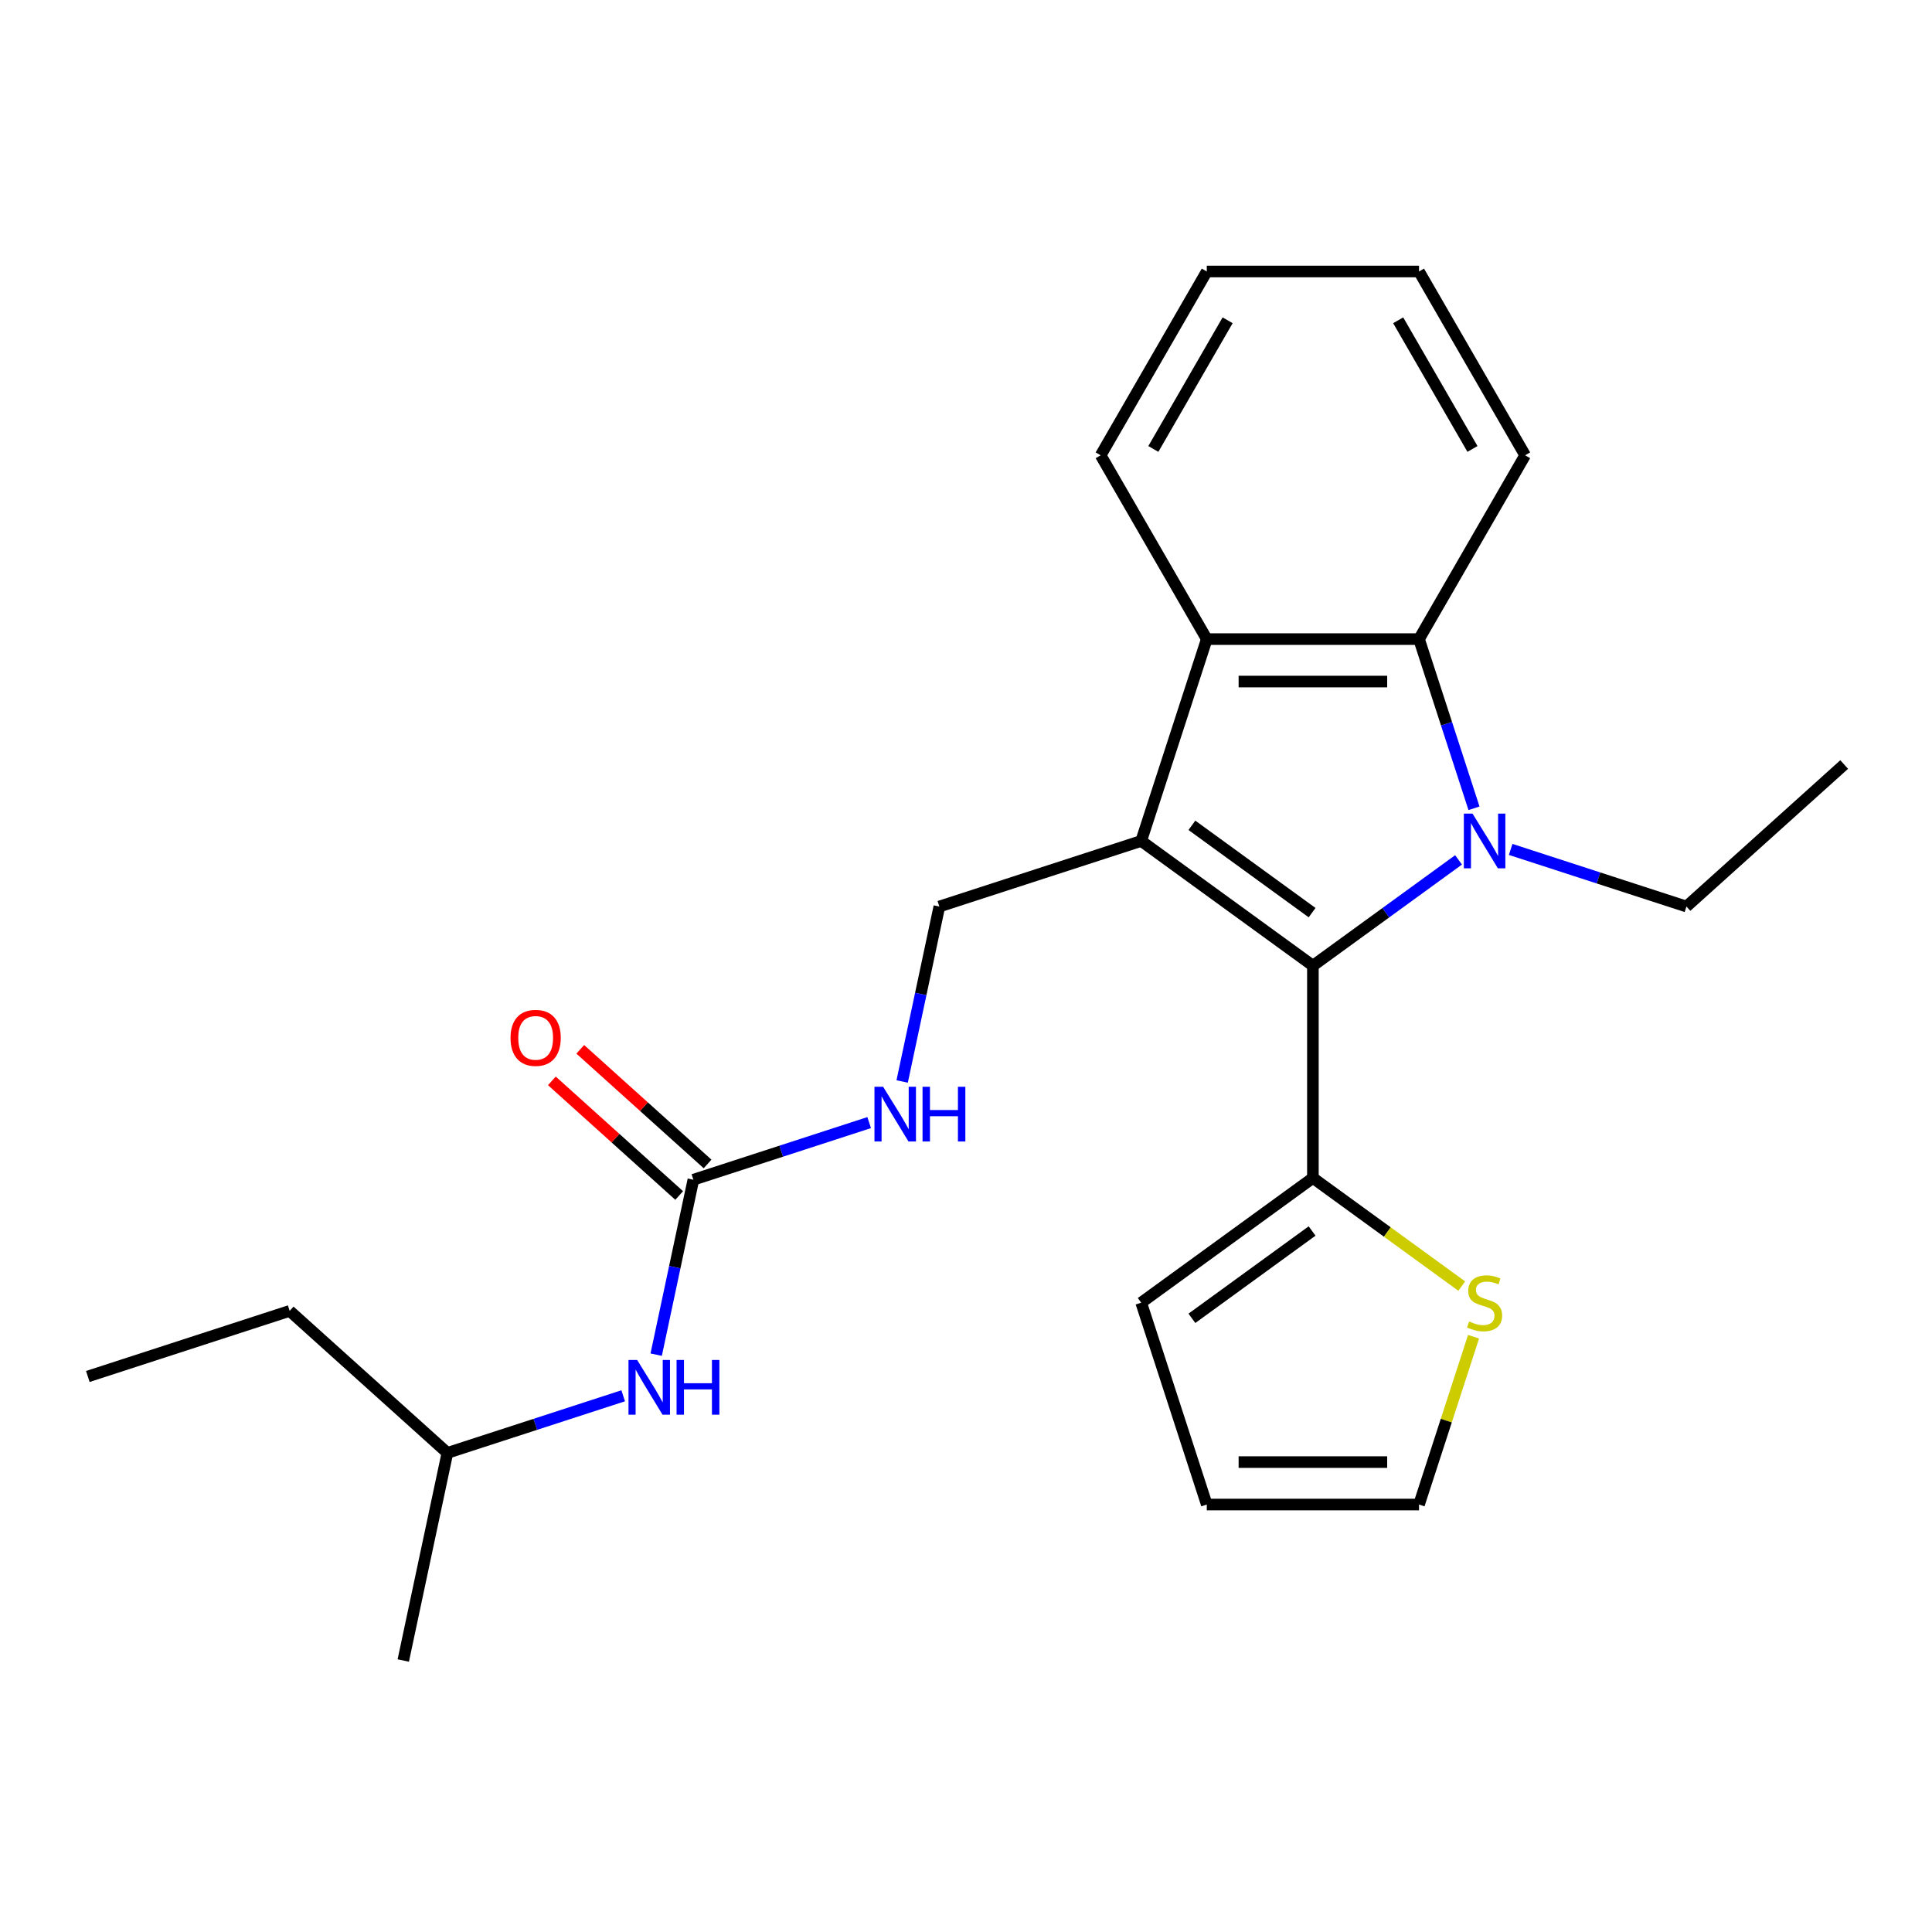 <?xml version='1.0' encoding='iso-8859-1'?>
<svg version='1.1' baseProfile='full'
              xmlns='http://www.w3.org/2000/svg'
                      xmlns:rdkit='http://www.rdkit.org/xml'
                      xmlns:xlink='http://www.w3.org/1999/xlink'
                  xml:space='preserve'
width='1000px' height='1000px' viewBox='0 0 1000 1000'>
<!-- END OF HEADER -->
<rect style='opacity:1.0;fill:#FFFFFF;stroke:none' width='1000' height='1000' x='0' y='0'> </rect>
<path class='bond-1' d='M 590.682,435.275 L 679.556,499.845' style='fill:none;fill-rule:evenodd;stroke:#000000;stroke-width:6px;stroke-linecap:butt;stroke-linejoin:miter;stroke-opacity:1' />
<path class='bond-1' d='M 616.928,427.185 L 679.139,472.385' style='fill:none;fill-rule:evenodd;stroke:#000000;stroke-width:6px;stroke-linecap:butt;stroke-linejoin:miter;stroke-opacity:1' />
<path class='bond-3' d='M 590.682,435.275 L 624.629,330.797' style='fill:none;fill-rule:evenodd;stroke:#000000;stroke-width:6px;stroke-linecap:butt;stroke-linejoin:miter;stroke-opacity:1' />
<path class='bond-6' d='M 590.682,435.275 L 486.205,469.221' style='fill:none;fill-rule:evenodd;stroke:#000000;stroke-width:6px;stroke-linecap:butt;stroke-linejoin:miter;stroke-opacity:1' />
<path class='bond-0' d='M 754.944,445.073 L 717.25,472.459' style='fill:none;fill-rule:evenodd;stroke:#0000FF;stroke-width:6px;stroke-linecap:butt;stroke-linejoin:miter;stroke-opacity:1' />
<path class='bond-0' d='M 717.25,472.459 L 679.556,499.845' style='fill:none;fill-rule:evenodd;stroke:#000000;stroke-width:6px;stroke-linecap:butt;stroke-linejoin:miter;stroke-opacity:1' />
<path class='bond-14' d='M 781.917,439.657 L 827.412,454.439' style='fill:none;fill-rule:evenodd;stroke:#0000FF;stroke-width:6px;stroke-linecap:butt;stroke-linejoin:miter;stroke-opacity:1' />
<path class='bond-14' d='M 827.412,454.439 L 872.908,469.221' style='fill:none;fill-rule:evenodd;stroke:#000000;stroke-width:6px;stroke-linecap:butt;stroke-linejoin:miter;stroke-opacity:1' />
<path class='bond-24' d='M 762.937,418.368 L 748.71,374.583' style='fill:none;fill-rule:evenodd;stroke:#0000FF;stroke-width:6px;stroke-linecap:butt;stroke-linejoin:miter;stroke-opacity:1' />
<path class='bond-24' d='M 748.71,374.583 L 734.483,330.797' style='fill:none;fill-rule:evenodd;stroke:#000000;stroke-width:6px;stroke-linecap:butt;stroke-linejoin:miter;stroke-opacity:1' />
<path class='bond-4' d='M 679.556,499.845 L 679.556,609.7' style='fill:none;fill-rule:evenodd;stroke:#000000;stroke-width:6px;stroke-linecap:butt;stroke-linejoin:miter;stroke-opacity:1' />
<path class='bond-2' d='M 734.483,330.797 L 624.629,330.797' style='fill:none;fill-rule:evenodd;stroke:#000000;stroke-width:6px;stroke-linecap:butt;stroke-linejoin:miter;stroke-opacity:1' />
<path class='bond-2' d='M 718.005,352.768 L 641.107,352.768' style='fill:none;fill-rule:evenodd;stroke:#000000;stroke-width:6px;stroke-linecap:butt;stroke-linejoin:miter;stroke-opacity:1' />
<path class='bond-15' d='M 734.483,330.797 L 789.411,235.661' style='fill:none;fill-rule:evenodd;stroke:#000000;stroke-width:6px;stroke-linecap:butt;stroke-linejoin:miter;stroke-opacity:1' />
<path class='bond-16' d='M 624.629,330.797 L 569.702,235.661' style='fill:none;fill-rule:evenodd;stroke:#000000;stroke-width:6px;stroke-linecap:butt;stroke-linejoin:miter;stroke-opacity:1' />
<path class='bond-7' d='M 679.556,609.7 L 718.08,637.689' style='fill:none;fill-rule:evenodd;stroke:#000000;stroke-width:6px;stroke-linecap:butt;stroke-linejoin:miter;stroke-opacity:1' />
<path class='bond-7' d='M 718.08,637.689 L 756.604,665.678' style='fill:none;fill-rule:evenodd;stroke:#CCCC00;stroke-width:6px;stroke-linecap:butt;stroke-linejoin:miter;stroke-opacity:1' />
<path class='bond-10' d='M 679.556,609.7 L 590.682,674.27' style='fill:none;fill-rule:evenodd;stroke:#000000;stroke-width:6px;stroke-linecap:butt;stroke-linejoin:miter;stroke-opacity:1' />
<path class='bond-10' d='M 679.139,637.16 L 616.928,682.359' style='fill:none;fill-rule:evenodd;stroke:#000000;stroke-width:6px;stroke-linecap:butt;stroke-linejoin:miter;stroke-opacity:1' />
<path class='bond-5' d='M 358.887,610.622 L 404.383,595.84' style='fill:none;fill-rule:evenodd;stroke:#000000;stroke-width:6px;stroke-linecap:butt;stroke-linejoin:miter;stroke-opacity:1' />
<path class='bond-5' d='M 404.383,595.84 L 449.878,581.057' style='fill:none;fill-rule:evenodd;stroke:#0000FF;stroke-width:6px;stroke-linecap:butt;stroke-linejoin:miter;stroke-opacity:1' />
<path class='bond-9' d='M 358.887,610.622 L 349.264,655.896' style='fill:none;fill-rule:evenodd;stroke:#000000;stroke-width:6px;stroke-linecap:butt;stroke-linejoin:miter;stroke-opacity:1' />
<path class='bond-9' d='M 349.264,655.896 L 339.641,701.169' style='fill:none;fill-rule:evenodd;stroke:#0000FF;stroke-width:6px;stroke-linecap:butt;stroke-linejoin:miter;stroke-opacity:1' />
<path class='bond-12' d='M 366.238,602.458 L 333.292,572.794' style='fill:none;fill-rule:evenodd;stroke:#000000;stroke-width:6px;stroke-linecap:butt;stroke-linejoin:miter;stroke-opacity:1' />
<path class='bond-12' d='M 333.292,572.794 L 300.347,543.129' style='fill:none;fill-rule:evenodd;stroke:#FF0000;stroke-width:6px;stroke-linecap:butt;stroke-linejoin:miter;stroke-opacity:1' />
<path class='bond-12' d='M 351.537,618.786 L 318.591,589.121' style='fill:none;fill-rule:evenodd;stroke:#000000;stroke-width:6px;stroke-linecap:butt;stroke-linejoin:miter;stroke-opacity:1' />
<path class='bond-12' d='M 318.591,589.121 L 285.645,559.457' style='fill:none;fill-rule:evenodd;stroke:#FF0000;stroke-width:6px;stroke-linecap:butt;stroke-linejoin:miter;stroke-opacity:1' />
<path class='bond-8' d='M 486.205,469.221 L 476.582,514.495' style='fill:none;fill-rule:evenodd;stroke:#000000;stroke-width:6px;stroke-linecap:butt;stroke-linejoin:miter;stroke-opacity:1' />
<path class='bond-8' d='M 476.582,514.495 L 466.958,559.769' style='fill:none;fill-rule:evenodd;stroke:#0000FF;stroke-width:6px;stroke-linecap:butt;stroke-linejoin:miter;stroke-opacity:1' />
<path class='bond-11' d='M 762.703,691.897 L 748.593,735.322' style='fill:none;fill-rule:evenodd;stroke:#CCCC00;stroke-width:6px;stroke-linecap:butt;stroke-linejoin:miter;stroke-opacity:1' />
<path class='bond-11' d='M 748.593,735.322 L 734.483,778.748' style='fill:none;fill-rule:evenodd;stroke:#000000;stroke-width:6px;stroke-linecap:butt;stroke-linejoin:miter;stroke-opacity:1' />
<path class='bond-17' d='M 322.561,722.458 L 277.065,737.24' style='fill:none;fill-rule:evenodd;stroke:#0000FF;stroke-width:6px;stroke-linecap:butt;stroke-linejoin:miter;stroke-opacity:1' />
<path class='bond-17' d='M 277.065,737.24 L 231.57,752.022' style='fill:none;fill-rule:evenodd;stroke:#000000;stroke-width:6px;stroke-linecap:butt;stroke-linejoin:miter;stroke-opacity:1' />
<path class='bond-13' d='M 590.682,674.27 L 624.629,778.748' style='fill:none;fill-rule:evenodd;stroke:#000000;stroke-width:6px;stroke-linecap:butt;stroke-linejoin:miter;stroke-opacity:1' />
<path class='bond-26' d='M 734.483,778.748 L 624.629,778.748' style='fill:none;fill-rule:evenodd;stroke:#000000;stroke-width:6px;stroke-linecap:butt;stroke-linejoin:miter;stroke-opacity:1' />
<path class='bond-26' d='M 718.005,756.777 L 641.107,756.777' style='fill:none;fill-rule:evenodd;stroke:#000000;stroke-width:6px;stroke-linecap:butt;stroke-linejoin:miter;stroke-opacity:1' />
<path class='bond-18' d='M 872.908,469.221 L 954.545,395.715' style='fill:none;fill-rule:evenodd;stroke:#000000;stroke-width:6px;stroke-linecap:butt;stroke-linejoin:miter;stroke-opacity:1' />
<path class='bond-25' d='M 789.411,235.661 L 734.483,140.524' style='fill:none;fill-rule:evenodd;stroke:#000000;stroke-width:6px;stroke-linecap:butt;stroke-linejoin:miter;stroke-opacity:1' />
<path class='bond-25' d='M 762.144,232.375 L 723.695,165.78' style='fill:none;fill-rule:evenodd;stroke:#000000;stroke-width:6px;stroke-linecap:butt;stroke-linejoin:miter;stroke-opacity:1' />
<path class='bond-21' d='M 569.702,235.661 L 624.629,140.524' style='fill:none;fill-rule:evenodd;stroke:#000000;stroke-width:6px;stroke-linecap:butt;stroke-linejoin:miter;stroke-opacity:1' />
<path class='bond-21' d='M 596.968,232.375 L 635.417,165.78' style='fill:none;fill-rule:evenodd;stroke:#000000;stroke-width:6px;stroke-linecap:butt;stroke-linejoin:miter;stroke-opacity:1' />
<path class='bond-19' d='M 231.57,752.022 L 149.932,678.516' style='fill:none;fill-rule:evenodd;stroke:#000000;stroke-width:6px;stroke-linecap:butt;stroke-linejoin:miter;stroke-opacity:1' />
<path class='bond-20' d='M 231.57,752.022 L 208.73,859.476' style='fill:none;fill-rule:evenodd;stroke:#000000;stroke-width:6px;stroke-linecap:butt;stroke-linejoin:miter;stroke-opacity:1' />
<path class='bond-23' d='M 149.932,678.516 L 45.455,712.462' style='fill:none;fill-rule:evenodd;stroke:#000000;stroke-width:6px;stroke-linecap:butt;stroke-linejoin:miter;stroke-opacity:1' />
<path class='bond-22' d='M 624.629,140.524 L 734.483,140.524' style='fill:none;fill-rule:evenodd;stroke:#000000;stroke-width:6px;stroke-linecap:butt;stroke-linejoin:miter;stroke-opacity:1' />
<path  class='atom-1' d='M 762.17 421.115
L 771.45 436.115
Q 772.37 437.595, 773.85 440.275
Q 775.33 442.955, 775.41 443.115
L 775.41 421.115
L 779.17 421.115
L 779.17 449.435
L 775.29 449.435
L 765.33 433.035
Q 764.17 431.115, 762.93 428.915
Q 761.73 426.715, 761.37 426.035
L 761.37 449.435
L 757.69 449.435
L 757.69 421.115
L 762.17 421.115
' fill='#0000FF'/>
<path  class='atom-8' d='M 760.43 683.99
Q 760.75 684.11, 762.07 684.67
Q 763.39 685.23, 764.83 685.59
Q 766.31 685.91, 767.75 685.91
Q 770.43 685.91, 771.99 684.63
Q 773.55 683.31, 773.55 681.03
Q 773.55 679.47, 772.75 678.51
Q 771.99 677.55, 770.79 677.03
Q 769.59 676.51, 767.59 675.91
Q 765.07 675.15, 763.55 674.43
Q 762.07 673.71, 760.99 672.19
Q 759.95 670.67, 759.95 668.11
Q 759.95 664.55, 762.35 662.35
Q 764.79 660.15, 769.59 660.15
Q 772.87 660.15, 776.59 661.71
L 775.67 664.79
Q 772.27 663.39, 769.71 663.39
Q 766.95 663.39, 765.43 664.55
Q 763.91 665.67, 763.95 667.63
Q 763.95 669.15, 764.71 670.07
Q 765.51 670.99, 766.63 671.51
Q 767.79 672.03, 769.71 672.63
Q 772.27 673.43, 773.79 674.23
Q 775.31 675.03, 776.39 676.67
Q 777.51 678.27, 777.51 681.03
Q 777.51 684.95, 774.87 687.07
Q 772.27 689.15, 767.91 689.15
Q 765.39 689.15, 763.47 688.59
Q 761.59 688.07, 759.35 687.15
L 760.43 683.99
' fill='#CCCC00'/>
<path  class='atom-9' d='M 457.105 562.515
L 466.385 577.515
Q 467.305 578.995, 468.785 581.675
Q 470.265 584.355, 470.345 584.515
L 470.345 562.515
L 474.105 562.515
L 474.105 590.835
L 470.225 590.835
L 460.265 574.435
Q 459.105 572.515, 457.865 570.315
Q 456.665 568.115, 456.305 567.435
L 456.305 590.835
L 452.625 590.835
L 452.625 562.515
L 457.105 562.515
' fill='#0000FF'/>
<path  class='atom-9' d='M 477.505 562.515
L 481.345 562.515
L 481.345 574.555
L 495.825 574.555
L 495.825 562.515
L 499.665 562.515
L 499.665 590.835
L 495.825 590.835
L 495.825 577.755
L 481.345 577.755
L 481.345 590.835
L 477.505 590.835
L 477.505 562.515
' fill='#0000FF'/>
<path  class='atom-10' d='M 329.787 703.916
L 339.067 718.916
Q 339.987 720.396, 341.467 723.076
Q 342.947 725.756, 343.027 725.916
L 343.027 703.916
L 346.787 703.916
L 346.787 732.236
L 342.907 732.236
L 332.947 715.836
Q 331.787 713.916, 330.547 711.716
Q 329.347 709.516, 328.987 708.836
L 328.987 732.236
L 325.307 732.236
L 325.307 703.916
L 329.787 703.916
' fill='#0000FF'/>
<path  class='atom-10' d='M 350.187 703.916
L 354.027 703.916
L 354.027 715.956
L 368.507 715.956
L 368.507 703.916
L 372.347 703.916
L 372.347 732.236
L 368.507 732.236
L 368.507 719.156
L 354.027 719.156
L 354.027 732.236
L 350.187 732.236
L 350.187 703.916
' fill='#0000FF'/>
<path  class='atom-13' d='M 264.25 537.195
Q 264.25 530.395, 267.61 526.595
Q 270.97 522.795, 277.25 522.795
Q 283.53 522.795, 286.89 526.595
Q 290.25 530.395, 290.25 537.195
Q 290.25 544.075, 286.85 547.995
Q 283.45 551.875, 277.25 551.875
Q 271.01 551.875, 267.61 547.995
Q 264.25 544.115, 264.25 537.195
M 277.25 548.675
Q 281.57 548.675, 283.89 545.795
Q 286.25 542.875, 286.25 537.195
Q 286.25 531.635, 283.89 528.835
Q 281.57 525.995, 277.25 525.995
Q 272.93 525.995, 270.57 528.795
Q 268.25 531.595, 268.25 537.195
Q 268.25 542.915, 270.57 545.795
Q 272.93 548.675, 277.25 548.675
' fill='#FF0000'/>
</svg>
